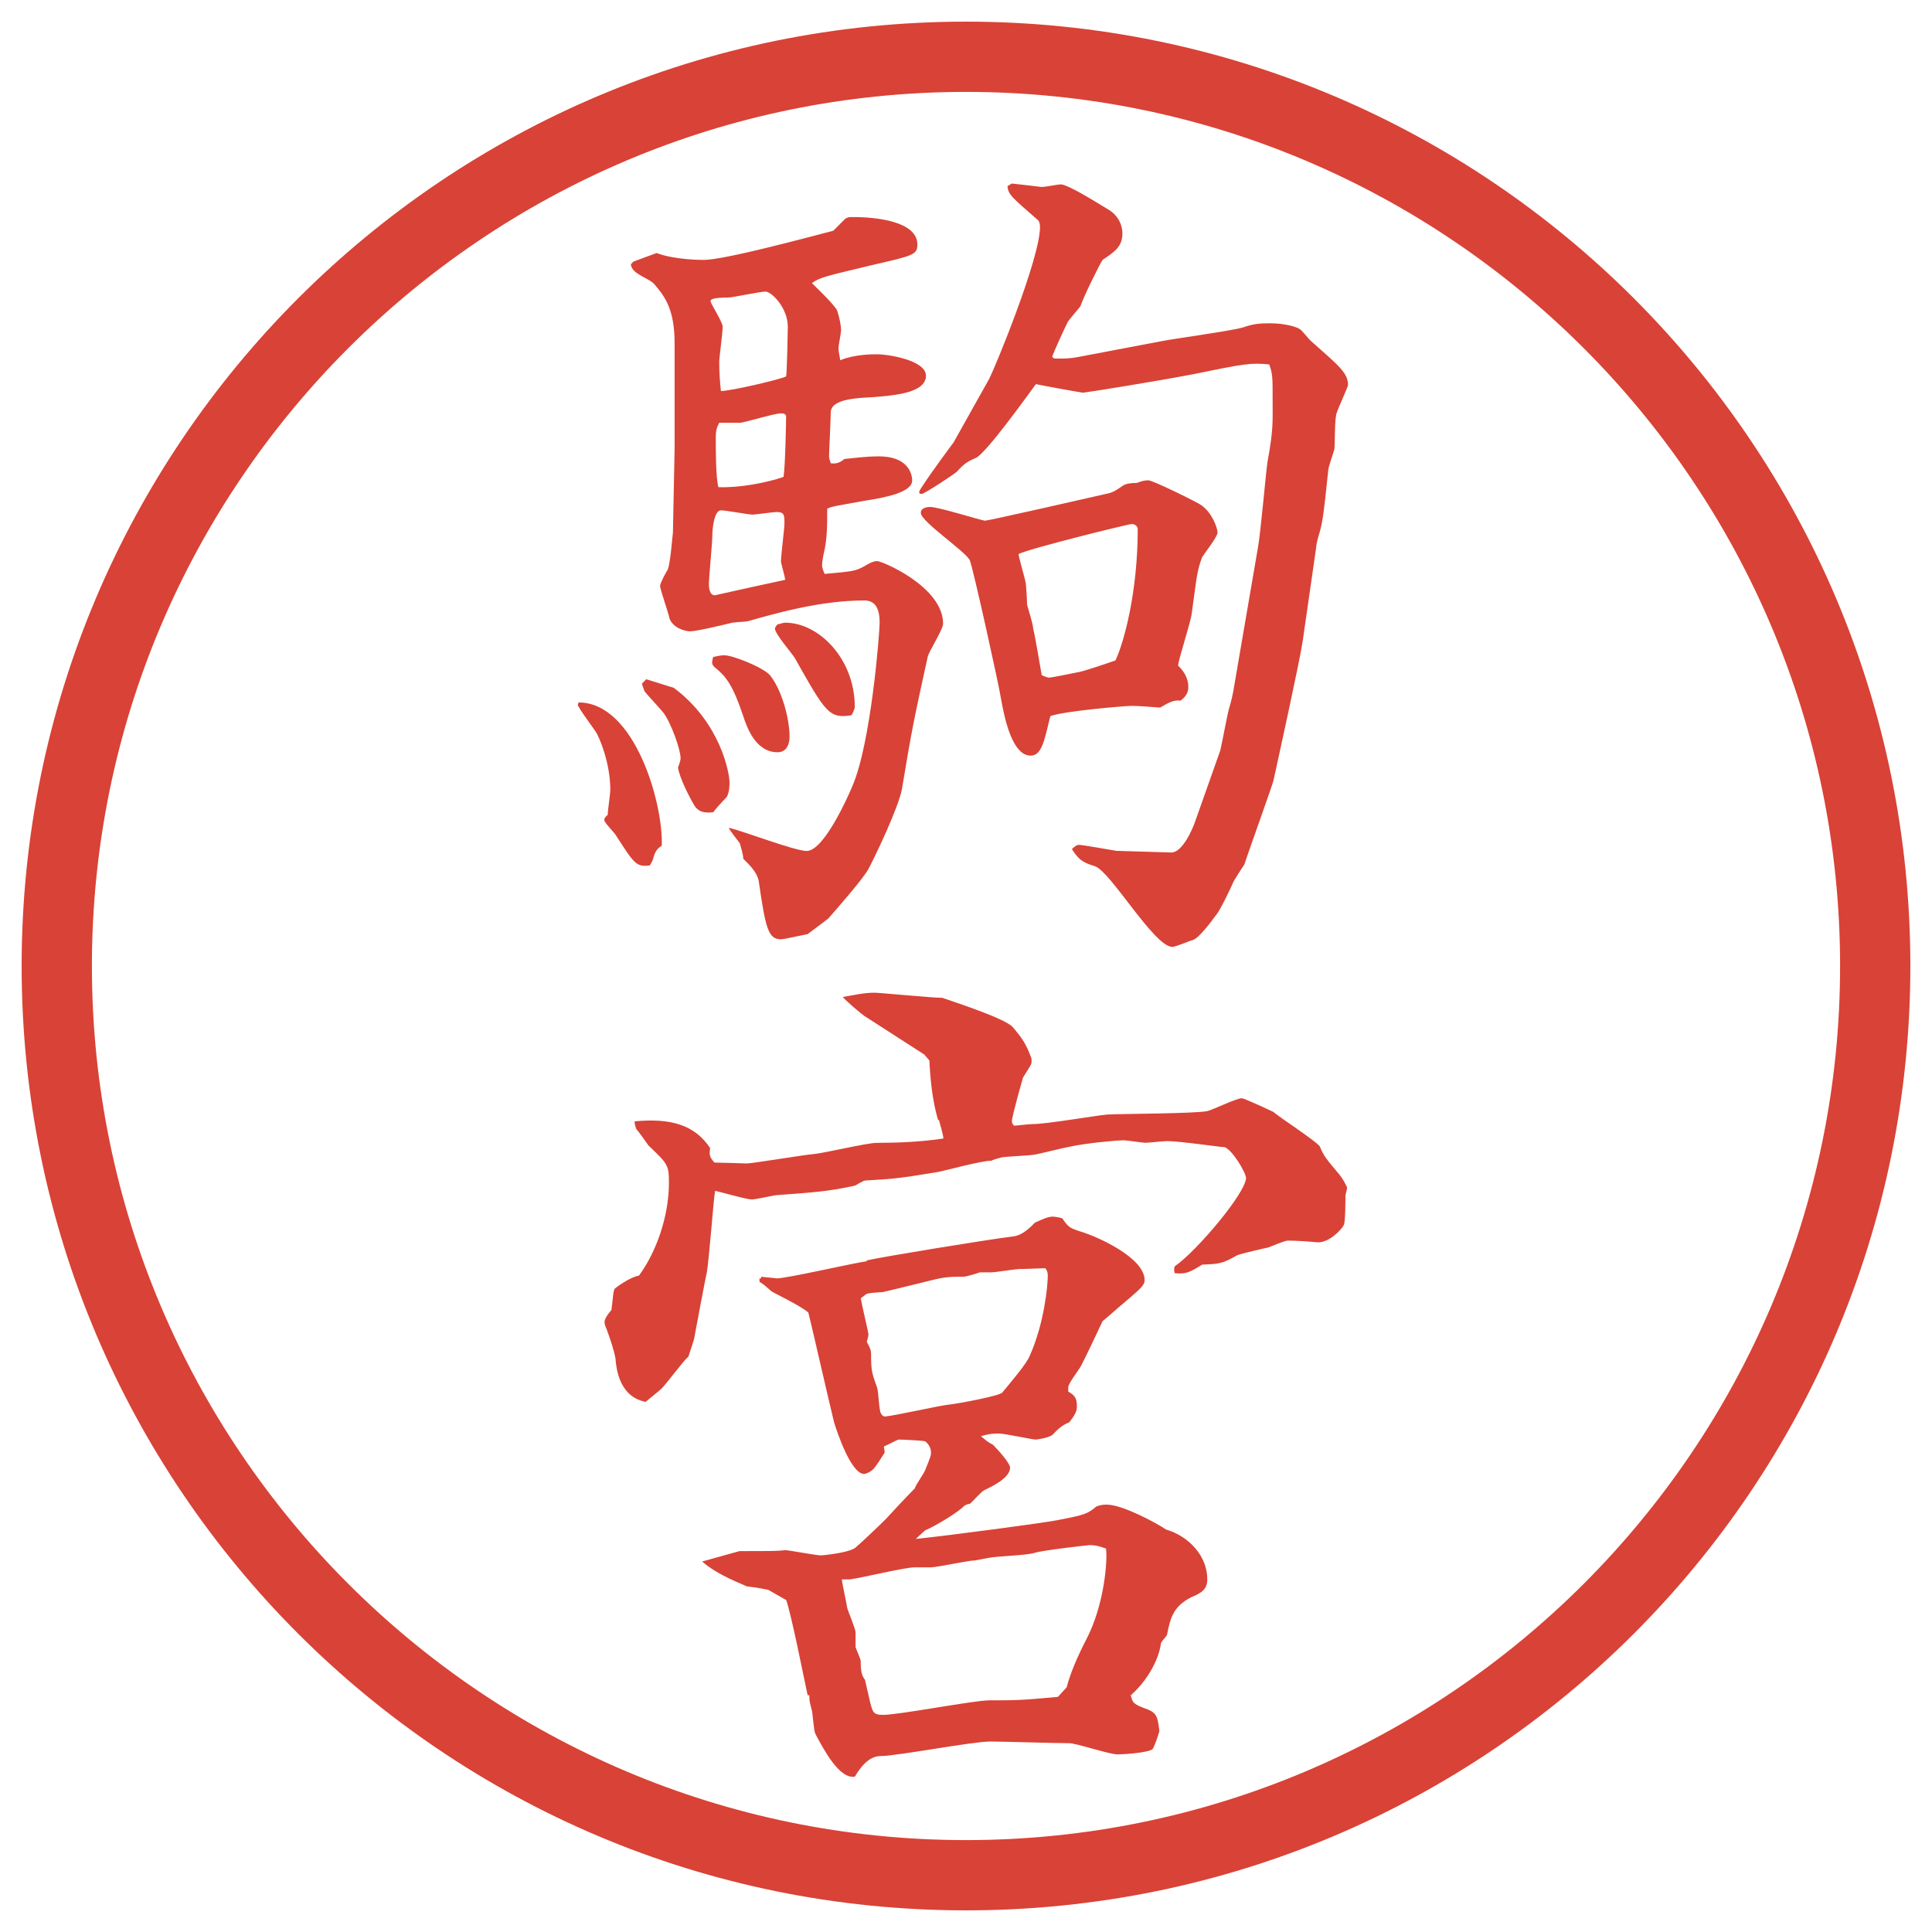 <?xml version="1.0" encoding="UTF-8"?>
<svg id="_レイヤー_1" data-name="レイヤー_1" xmlns="http://www.w3.org/2000/svg" version="1.1" viewBox="0 0 27.496 27.496">
  <!-- Generator: Adobe Illustrator 29.0.1, SVG Export Plug-In . SVG Version: 2.1.0 Build 192)  -->
  <g id="_楕円形_1" data-name="楕円形_1">
    <path d="M13.748,1.308c6.859,0,12.44,5.581,12.44,12.44s-5.581,12.44-12.44,12.44S1.308,20.607,1.308,13.748,6.889,1.308,13.748,1.308M13.748.308C6.325.308.308,6.325.308,13.748s6.017,13.44,13.44,13.44,13.44-6.017,13.44-13.44S21.171.308,13.748.308h0Z" fill="#d94236"/>
  </g>
  <g>
    <path d="M8.234,9.997c.806,0,1.208,1.453,1.184,2.039-.061.037-.098.085-.122.183-.012.037-.024.061-.049.098-.195.024-.22-.024-.488-.439-.024-.037-.159-.171-.159-.208s.037-.061.049-.073c0-.061.037-.305.037-.354,0-.391-.159-.757-.208-.83-.171-.244-.195-.269-.256-.378l.012-.037ZM9.015,3.723l.33-.122c.256.098.635.098.671.098.293,0,1.465-.317,1.843-.415l.171-.171c.037-.024.061-.024.11-.024.33,0,.916.061.916.391,0,.146-.061.159-.647.293-.659.159-.732.171-.854.256.061.061.269.256.354.378.012.024.061.195.061.293,0,.037-.037.22-.037.256,0,.061.024.134.024.171.208-.085.452-.085.525-.085.159,0,.696.085.696.305,0,.256-.488.281-.745.305-.232.012-.61.024-.61.22,0,.098-.024.562-.024.623,0,.024.012.061.024.098.085.012.134-.012.195-.061.134-.012.305-.037.488-.037.464,0,.476.305.476.342,0,.171-.378.244-.696.293-.391.073-.439.073-.513.11,0,.232,0,.439-.049.635-.012.049-.024.134-.024.171s.024.098.037.122c.403-.037.439-.037.586-.122.037-.024.11-.061.159-.061.073,0,.94.366.94.891,0,.085-.208.403-.22.476-.195.891-.22,1.001-.366,1.88-.049.256-.354.903-.476,1.135-.073.134-.403.513-.574.708l-.293.22c-.073.012-.33.073-.378.073-.183,0-.22-.159-.317-.83-.024-.122-.122-.22-.22-.317,0-.061-.037-.171-.049-.22-.037-.049-.134-.171-.159-.22.183.037.94.33,1.111.33.244,0,.586-.769.647-.916.269-.61.391-2.197.391-2.332,0-.22-.073-.317-.22-.317-.623,0-1.257.183-1.648.293-.037.012-.159.012-.232.024-.098.024-.5.122-.598.122-.073,0-.244-.049-.293-.183-.012-.073-.134-.415-.134-.464,0-.037.085-.195.11-.232.037-.098.061-.427.073-.525l.024-1.196v-1.501c0-.488-.146-.671-.281-.83-.073-.098-.33-.146-.342-.293l.037-.037ZM9.198,9.667l.391.122c.671.5.793,1.221.793,1.343,0,.049,0,.134-.037.208-.037.037-.171.183-.195.22-.122.012-.208,0-.269-.098-.085-.146-.208-.391-.232-.537.012-.037.037-.098.037-.134,0-.122-.134-.5-.244-.647-.037-.049-.232-.256-.269-.305-.012-.037-.024-.061-.037-.11l.061-.061ZM11.115,7.983c0-.085.049-.452.049-.537,0-.11,0-.159-.11-.159-.049,0-.305.037-.342.037-.061,0-.378-.061-.452-.061-.098,0-.122.269-.122.354,0,.11-.049.598-.049.696,0,.061.012.159.085.159.269-.061.769-.171,1.001-.22-.012-.085-.061-.232-.061-.269ZM11.188,5.358c.012-.061.024-.647.024-.708,0-.269-.232-.5-.317-.5s-.464.085-.537.085c-.208,0-.256.024-.244.061.024.061.171.293.171.354,0,.085-.049.439-.049.5,0,.171.012.305.024.415.146,0,.867-.171.928-.208ZM10.309,9.326c.122,0,.549.171.647.281.171.208.281.623.281.879,0,.073-.024.22-.171.22-.317,0-.439-.366-.488-.513-.146-.439-.244-.562-.391-.684-.061-.049-.061-.073-.037-.159.061-.012.098-.024.159-.024ZM11.151,6.787c.024-.134.037-.781.037-.867-.012-.037-.049-.037-.073-.037-.098,0-.525.134-.586.134h-.293c-.024.049-.049.085-.049.208,0,.208,0,.562.037.708.293.012.684-.061.928-.146ZM11.176,8.862c.476,0,.989.513.989,1.196,0,.037-.037.11-.049.122-.317.049-.366-.037-.806-.818-.037-.061-.281-.342-.281-.415,0-.012.012-.037.037-.061.061-.012.073-.024.11-.024ZM14.081,5.383c.085-.159.72-1.709.72-2.148,0-.024,0-.061-.024-.098-.378-.33-.427-.366-.439-.488l.062-.037c.098.012.342.037.427.049.049,0,.231-.037.268-.037.109,0,.549.281.672.354.17.098.207.256.207.342,0,.183-.098.256-.281.378-.023.024-.268.513-.316.659-.013.024-.159.183-.184.232-.049.098-.184.391-.219.488l.024.024c.073,0,.195.012.366-.024l1.159-.22c.184-.037.989-.146,1.16-.195.146-.049.22-.061.391-.061.207,0,.379.049.428.085.023.012.121.134.146.159.414.366.537.464.537.635,0,.024-.146.342-.159.391-.036.073-.024.452-.036.525-.013.049-.086.256-.086.293-.073.708-.086.769-.146.964-.012.049-.024.098-.024.122l-.195,1.355c-.049.317-.354,1.697-.415,1.978,0,.024-.402,1.147-.415,1.196-.024.037-.146.22-.159.256-.036.085-.195.415-.244.464-.061.085-.244.33-.329.354-.049.012-.244.098-.293.098-.257,0-.879-1.074-1.099-1.147-.195-.061-.232-.098-.33-.244.025-.024.062-.061.098-.061.062,0,.452.073.537.085.062,0,.732.024.781.024.159,0,.306-.342.342-.452l.354-1.001c.024-.098.098-.5.122-.586.037-.134.049-.159.086-.391l.329-1.917c.036-.195.11-1.038.134-1.208.086-.464.074-.574.074-.867,0-.354,0-.391-.049-.525-.257-.024-.342-.012-1.051.134-.573.11-1.488.256-1.599.269-.085-.012-.622-.11-.67-.122-.074.098-.708.989-.855,1.05-.11.049-.159.073-.269.195-.037.037-.464.317-.5.317-.012,0-.037,0-.037-.024s.024-.049.037-.073c.134-.208.415-.586.452-.635l.513-.916ZM16.339,6.835c.073,0,.732.33.757.354.158.11.232.33.232.391s-.195.305-.221.354c-.072.195-.072.256-.146.793-.012.122-.183.635-.195.745.062.061.146.159.146.305,0,.085-.036.134-.109.195-.086-.012-.146.012-.293.098-.146-.012-.33-.024-.402-.024-.098,0-.965.073-1.16.146-.086.354-.122.562-.281.562-.305,0-.402-.732-.427-.842-.013-.11-.391-1.831-.439-1.941-.073-.134-.696-.549-.696-.671,0-.073.085-.085.134-.085.122,0,.732.195.781.195s1.44-.317,1.708-.378c.122-.024.146-.049.256-.122.037-.024.098-.037.195-.037.062-.024.11-.037.159-.037ZM14.936,9.643c.036,0,.329-.061.39-.073.098-.012.476-.146.549-.171.122-.256.317-.977.317-1.868,0-.037-.036-.073-.085-.073s-1.477.354-1.611.427c0,.037.085.33.098.391.012.049.023.281.023.33.013.049.086.281.086.33.024.098.109.586.122.671.024.012.073.037.11.037Z" fill="#d94236"/>
    <path d="M13.349,15.936c-.085-.293-.11-.599-.122-.843l-.073-.085-.854-.55c-.037-.024-.269-.22-.305-.269.146-.024.293-.061.452-.061.073,0,.818.073.964.073.024.012.879.281,1.001.415.135.159.195.244.269.452v.049c0,.037-.049.098-.122.22,0,0-.158.55-.158.622,0,.025.023.062.036.062.134-.013.22-.024.28-.024.172,0,.891-.122,1.038-.135.22-.012,1.233-.012,1.429-.049.085-.023.414-.183.488-.183.036,0,.402.171.451.195.098.085.574.391.659.488.062.146.085.171.28.403.049.061.074.109.11.183,0,.036-.024.098-.024.122,0,.061,0,.379-.024.415-.036.073-.22.257-.378.244-.135-.013-.318-.024-.416-.024-.049,0-.244.086-.28.098-.062.012-.378.086-.439.109-.22.123-.244.123-.501.135-.195.122-.244.135-.391.122-.012-.049-.012-.062,0-.098.318-.22,1.014-1.05,1.014-1.257,0-.074-.195-.403-.305-.439-.062,0-.635-.086-.818-.086-.049,0-.269.024-.305.024-.049,0-.27-.036-.318-.036-.061,0-.524.036-.793.098-.073.012-.451.109-.488.109-.073.012-.391.024-.451.037-.049.012-.135.036-.147.049-.098-.013-.684.146-.757.158-.586.098-.647.098-1.038.122-.024,0-.122.062-.146.073-.391.086-.623.098-1.111.135-.037,0-.293.061-.354.061-.085,0-.452-.109-.525-.122-.024.134-.085,1.001-.122,1.185-.012.036-.159.83-.171.891,0,.037-.073.232-.085.281-.073.061-.317.391-.378.451-.049.049-.073.061-.232.195-.378-.073-.415-.477-.427-.586,0-.098-.134-.477-.146-.488-.012-.037-.012-.049-.012-.061,0-.062.085-.159.098-.172.024-.183.024-.28.049-.305s.232-.171.342-.184c.244-.329.427-.842.427-1.318,0-.256-.012-.268-.293-.537-.024-.036-.146-.207-.171-.231-.012-.036-.024-.062-.024-.11.513-.049.854.049,1.074.379-.012.098-.012.122.061.207.073,0,.439.013.464.013.073,0,.806-.122.952-.134.146-.013.757-.159.891-.159.281,0,.635-.013.952-.062,0-.049-.049-.207-.061-.256l-.012-.012ZM10.517,22.075c.488,0,.537,0,.659-.013.061,0,.427.074.513.074.012,0,.427-.037.5-.123.073-.061.354-.329.415-.391.11-.121.293-.316.415-.439.012-.049.134-.219.146-.256.085-.207.085-.22.085-.256,0-.074-.049-.135-.085-.159-.061-.013-.33-.024-.378-.024-.037.012-.171.086-.208.098l.012.086c-.024.036-.134.219-.171.244-.037.036-.098.061-.122.061-.183,0-.378-.574-.427-.732-.061-.244-.342-1.477-.366-1.562-.061-.073-.513-.293-.525-.305-.098-.086-.11-.098-.171-.135v-.049h.024v-.024c.085.013.159.013.22.024.146,0,1.099-.22,1.282-.244v-.012c.208-.049,1.697-.293,2.087-.342q.135-.013.306-.195c.11-.049.183-.086.257-.086.023,0,.097.012.133.024.085.122.098.134.244.183.257.074.928.379.928.696,0,.098-.11.159-.513.513-.012.012-.073.061-.086.073-.085.183-.219.464-.293.61-.023.061-.195.269-.195.33v.061c.086.049.123.086.123.207,0,.062-.013.11-.11.232q-.11.037-.231.171c-.049.049-.232.073-.244.073-.049,0-.439-.086-.525-.086-.073,0-.122,0-.256.037.073.061.098.086.171.122.061.062.244.257.244.329,0,.146-.268.27-.366.318-.049.023-.171.17-.208.195-.024,0-.049.012-.073.023-.073.086-.415.293-.562.354l-.134.122c.476-.049,1.856-.232,2.025-.269.379-.073.416-.085.55-.195.073-.024.098-.024.146-.024.22,0,.696.256.843.354.329.098.586.379.586.709,0,.146-.086.195-.232.256-.256.135-.293.293-.342.537-.024.037-.086.098-.086.122-.036.257-.219.55-.414.72v.013h-.025l.013.013c.024.085.024.109.183.17.184.062.195.11.221.33-.013.049-.074.232-.098.256-.062.049-.391.074-.501.074s-.586-.159-.684-.159c-.183,0-.963-.024-1.123-.024-.256,0-1.331.207-1.562.207q-.195,0-.366.293c-.22.037-.439-.378-.562-.609-.024-.049-.037-.281-.049-.33-.024-.109-.037-.109-.037-.22h-.024c-.073-.342-.232-1.147-.305-1.354l-.256-.146c-.085-.013-.098-.025-.305-.049-.073-.037-.415-.159-.635-.354l.525-.146ZM15.18,24.016q.072-.28.28-.684c.257-.488.306-1.135.28-1.293-.072-.025-.134-.049-.231-.049-.024,0-.659.072-.781.109-.098.037-.562.049-.659.073-.012,0-.183.036-.195.036-.098,0-.537.098-.623.098h-.232c-.146,0-.793.159-.928.172h-.11c0,.036.073.365.073.391.012.061.122.305.122.365v.208c.012.036.073.171.073.195,0,.134.012.208.061.269.012.049.061.269.073.317.037.146.049.183.183.183.232,0,1.294-.207,1.514-.207.378,0,.439,0,.976-.049l.123-.135ZM14.533,18.059c-.073,0-.366.049-.427.049h-.159c-.037.013-.195.062-.232.062-.281,0-.305.013-.598.085-.11.025-.439.11-.562.135-.037,0-.195.012-.22.024-.037.024-.061.049-.085.062.024.134.098.439.11.512,0,.025-.012.062-.024.11.049.085.061.122.061.171,0,.244.012.269.085.477.024.061.024.342.061.378.012.024.037.036.049.036.146-.012.781-.158.916-.17.122-.013.72-.123.757-.172.109-.134.342-.402.391-.524.207-.464.256-1.001.256-1.136q0-.072-.036-.109l-.342.012Z" fill="#d94236"/>
  </g>
</svg>